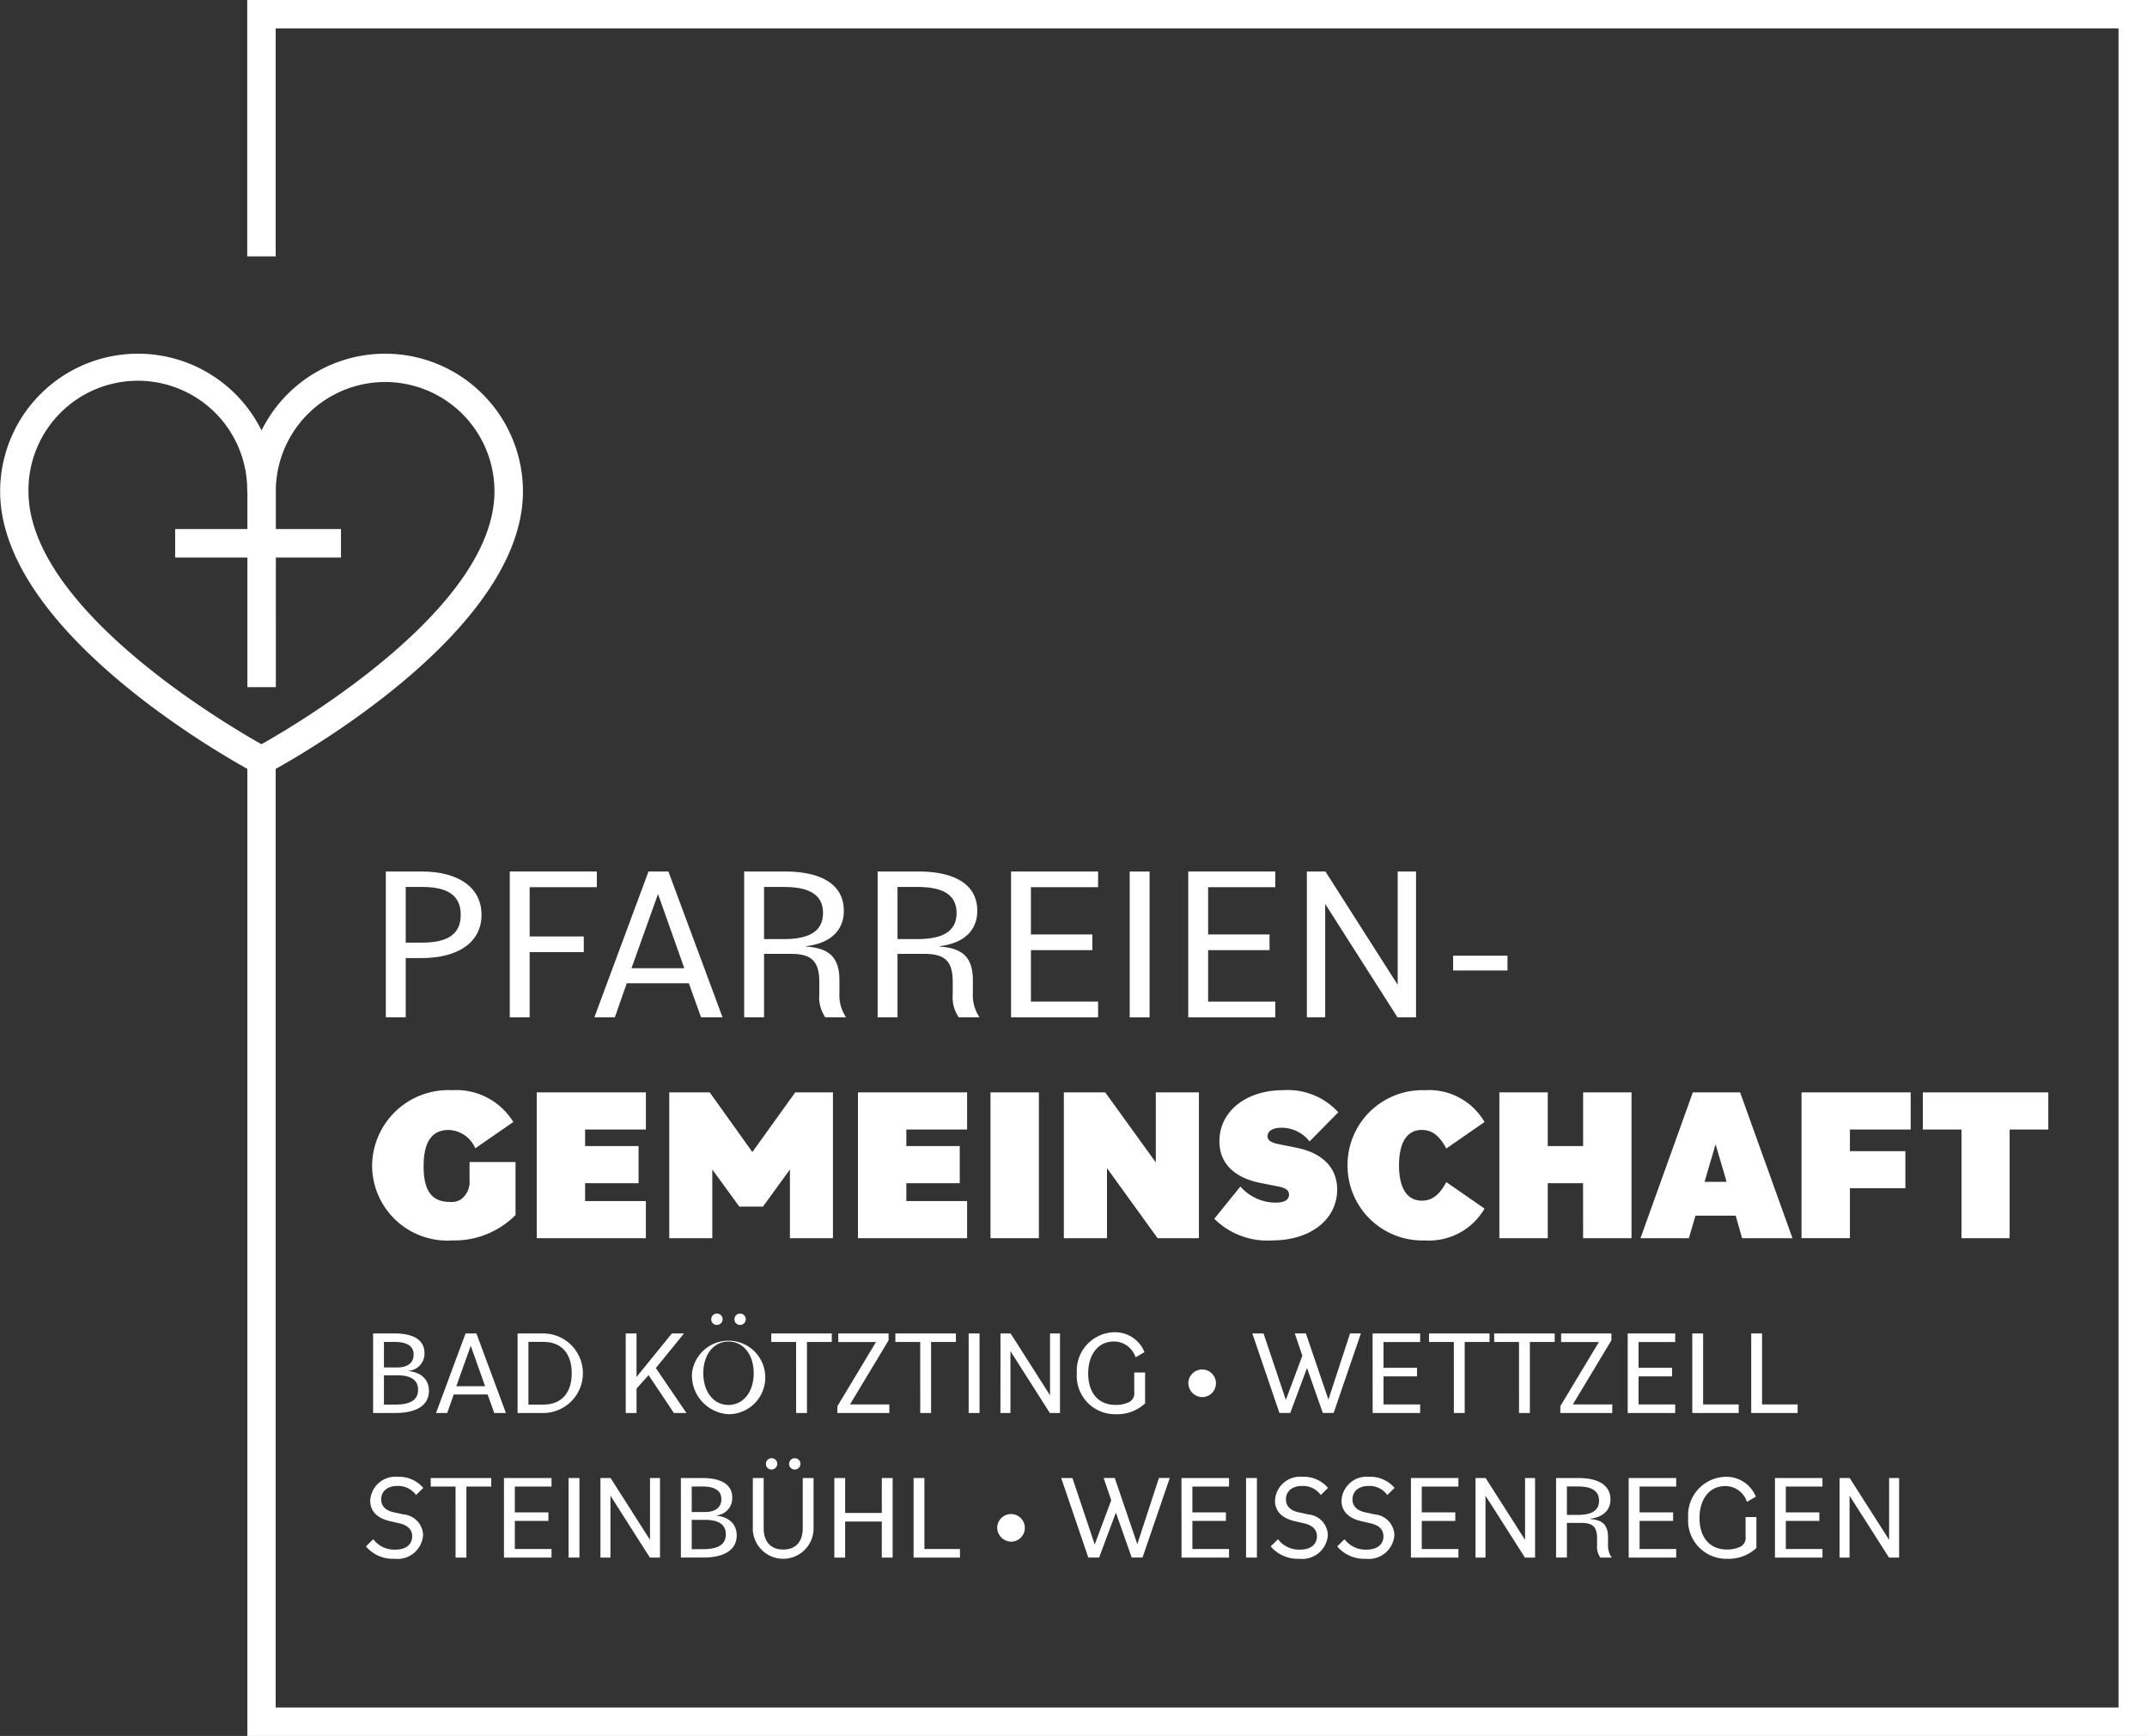 <svg xmlns="http://www.w3.org/2000/svg" width="138.804" height="112.261" viewBox="0 0 138.804 112.261">
  <rect x="0" y="0" width="138.804" height="112.261" fill="#333333" stroke="none"/>
  <g id="Gruppe_1" data-name="Gruppe 1" transform="translate(-11.591 -28.346)">
    <path id="Pfad_1" data-name="Pfad 1" d="M43.083,99.5h2.3c2.429,0,3.887,1.057,3.887,2.8s-1.457,2.8-3.887,2.8H44.369v3.828H43.083Zm1.286,1v3.6H45.44c1.671,0,2.486-.571,2.486-1.8s-.814-1.8-2.486-1.8Z" transform="translate(-6.548 -14.796)" fill="#fff"/>
    <path id="Pfad_2" data-name="Pfad 2" d="M53.2,99.5h5.628v1.015H54.484V103.7h3.5v1.014h-3.5v4.215H53.2Z" transform="translate(-8.652 -14.796)" fill="#fff"/>
    <path id="Pfad_3" data-name="Pfad 3" d="M63.605,99.5h1.286l3.5,9.429H67l-.786-2.2H62.2l-.771,2.2H60.105Zm-1.1,6.257H65.92l-1.7-4.8Z" transform="translate(-10.088 -14.796)" fill="#fff"/>
    <path id="Pfad_4" data-name="Pfad 4" d="M72.332,99.5h2.614c2.471,0,3.829.9,3.829,2.543,0,1.271-.871,2.1-2.428,2.285v.029c1.429.1,2.143.642,2.143,2.185v.814a2.547,2.547,0,0,0,.429,1.571H77.575a2.29,2.29,0,0,1-.386-1.486v-.786c0-1.357-.5-1.828-1.843-1.828H73.618v4.1H72.332Zm1.286,1v3.371H74.9c1.7,0,2.528-.543,2.528-1.686S76.6,100.5,74.9,100.5Z" transform="translate(-12.63 -14.796)" fill="#fff"/>
    <path id="Pfad_5" data-name="Pfad 5" d="M83.224,99.5h2.614c2.471,0,3.829.9,3.829,2.543,0,1.271-.871,2.1-2.428,2.285v.029c1.429.1,2.143.642,2.143,2.185v.814a2.547,2.547,0,0,0,.429,1.571H88.467a2.29,2.29,0,0,1-.386-1.486v-.786c0-1.357-.5-1.828-1.843-1.828H84.51v4.1H83.224Zm1.286,1v3.371H85.8c1.7,0,2.528-.543,2.528-1.686S87.5,100.5,85.8,100.5Z" transform="translate(-14.895 -14.796)" fill="#fff"/>
    <path id="Pfad_6" data-name="Pfad 6" d="M94.115,99.5h5.628v1.015H95.4v3.057h3.971v1.015H95.4v3.328h4.343v1.015H94.115Z" transform="translate(-17.16 -14.796)" fill="#fff"/>
    <rect id="Rechteck_2" data-name="Rechteck 2" width="1.286" height="9.429" transform="translate(84.626 84.707)" fill="#fff"/>
    <path id="Pfad_7" data-name="Pfad 7" d="M108.578,99.5h5.628v1.015h-4.343v3.057h3.971v1.015h-3.971v3.328h4.343v1.015h-5.628Z" transform="translate(-20.167 -14.796)" fill="#fff"/>
    <path id="Pfad_8" data-name="Pfad 8" d="M118.261,99.5h1.2l4.672,7.328V99.5h1.186v9.429h-1.2l-4.672-7.329v7.329h-1.186Z" transform="translate(-22.181 -14.796)" fill="#fff"/>
    <rect id="Rechteck_3" data-name="Rechteck 3" width="3.514" height="0.957" transform="translate(105.536 90.149)" fill="#fff"/>
    <path id="Pfad_9" data-name="Pfad 9" d="M41.964,122.255a4.93,4.93,0,0,1,5.171-4.9,4.32,4.32,0,0,1,3.957,2.057l-2.457,1.7a1.942,1.942,0,0,0-1.728-1.185c-1.057,0-1.614.742-1.614,2.356,0,1.657.585,2.3,1.728,2.3a1.14,1.14,0,0,0,.671-.157,1.4,1.4,0,0,0,.572-1.258V122h2.972v3.428a5.559,5.559,0,0,1-4.086,1.643,4.866,4.866,0,0,1-5.186-4.814" transform="translate(-6.316 -18.508)" fill="#fff"/>
    <path id="Pfad_10" data-name="Pfad 10" d="M55.4,117.535h7.057v2.4H58.527v1.072h3.457v2.4H58.527v1.157h3.929v2.4H55.4Z" transform="translate(-9.109 -18.546)" fill="#fff"/>
    <path id="Pfad_11" data-name="Pfad 11" d="M66.218,117.535h2.615l2.757,3.857,2.771-3.857H76.8v9.429H74.019v-4.443l-1.743,2.4H70.747L69,122.521v4.443H66.218Z" transform="translate(-11.359 -18.546)" fill="#fff"/>
    <path id="Pfad_12" data-name="Pfad 12" d="M81.618,117.535h7.057v2.4H84.747v1.072H88.2v2.4H84.747v1.157h3.929v2.4H81.618Z" transform="translate(-14.561 -18.546)" fill="#fff"/>
    <rect id="Rechteck_4" data-name="Rechteck 4" width="3.129" height="9.429" transform="translate(75.627 98.989)" fill="#fff"/>
    <path id="Pfad_13" data-name="Pfad 13" d="M98.425,117.535H101.1l3.271,4.528v-4.528h2.786v9.429h-2.672l-3.271-4.528v4.528H98.425Z" transform="translate(-18.056 -18.546)" fill="#fff"/>
    <path id="Pfad_14" data-name="Pfad 14" d="M110.705,125.669l1.686-2.085a3.036,3.036,0,0,0,2.272,1.043c.543,0,.871-.158.871-.515,0-.3-.228-.443-.757-.543l-1.085-.214c-1.715-.343-2.657-1.286-2.657-2.7,0-1.914,1.7-3.3,4.128-3.3a4.416,4.416,0,0,1,3.557,1.429l-1.857,1.886a2.287,2.287,0,0,0-1.814-.886c-.529,0-.9.186-.9.543,0,.272.2.414.771.528l1.071.215c1.714.342,2.657,1.3,2.657,2.714,0,1.9-1.686,3.285-4.2,3.285a4.842,4.842,0,0,1-3.743-1.4" transform="translate(-20.609 -18.508)" fill="#fff"/>
    <path id="Pfad_15" data-name="Pfad 15" d="M121.579,122.213a4.838,4.838,0,0,1,4.986-4.857,4.154,4.154,0,0,1,3.872,2.057l-2.472,1.714c-.443-.828-.914-1.2-1.586-1.2-.957,0-1.471.814-1.471,2.286s.514,2.286,1.471,2.286c.672,0,1.143-.371,1.586-1.2l2.472,1.714a4.154,4.154,0,0,1-3.872,2.057,4.838,4.838,0,0,1-4.986-4.857" transform="translate(-22.87 -18.508)" fill="#fff"/>
    <path id="Pfad_16" data-name="Pfad 16" d="M139.382,123.407H137.1v3.557h-3.129v-9.429H137.1v3.472h2.286v-3.472h3.129v9.429h-3.129Z" transform="translate(-25.446 -18.546)" fill="#fff"/>
    <path id="Pfad_17" data-name="Pfad 17" d="M148.876,117.535h3.057l3.385,9.429h-3.257l-.414-1.457h-2.6l-.428,1.457h-3.128Zm.757,5.786h1.428l-.714-2.428Z" transform="translate(-27.843 -18.546)" fill="#fff"/>
    <path id="Pfad_18" data-name="Pfad 18" d="M158.636,117.535h7.057v2.4h-3.929v1.4h3.586v2.4h-3.586v3.228h-3.129Z" transform="translate(-30.576 -18.546)" fill="#fff"/>
    <path id="Pfad_19" data-name="Pfad 19" d="M171.036,119.936h-2.5v-2.4h8.114v2.4h-2.5v7.029h-3.114Z" transform="translate(-32.635 -18.546)" fill="#fff"/>
    <path id="Pfad_20" data-name="Pfad 20" d="M42.045,137.216h1.372c1.279,0,1.949.444,1.949,1.27a1.113,1.113,0,0,1-1.029,1.146v.016c.826.093,1.317.554,1.317,1.278,0,.912-.764,1.434-2.167,1.434H42.045Zm.7,2.2h.842c.7,0,1.076-.3,1.076-.834s-.39-.819-1.27-.819h-.647Zm.749,2.4c1,0,1.457-.327,1.457-.958,0-.6-.413-.936-1.356-.936h-.85v1.895Z" transform="translate(-6.332 -22.638)" fill="#fff"/>
    <path id="Pfad_21" data-name="Pfad 21" d="M49.09,137.216h.7l1.91,5.145h-.756l-.429-1.2H48.325l-.421,1.2H47.18Zm-.6,3.415h1.863l-.928-2.619Z" transform="translate(-7.4 -22.638)" fill="#fff"/>
    <path id="Pfad_22" data-name="Pfad 22" d="M53.839,137.216h1.7a2.573,2.573,0,0,1,0,5.145h-1.7Zm.7.546v4.054h.966c1.185,0,1.832-.771,1.832-2.027s-.647-2.027-1.832-2.027Z" transform="translate(-8.785 -22.638)" fill="#fff"/>
    <path id="Pfad_23" data-name="Pfad 23" d="M62.662,137.216h.7v2.814l2.284-2.814h.787l-1.824,2.238,1.98,2.908h-.81l-1.637-2.448-.779.866v1.583h-.7Z" transform="translate(-10.619 -22.638)" fill="#fff"/>
    <path id="Pfad_24" data-name="Pfad 24" d="M68.071,139.455a2.378,2.378,0,1,1,2.362,2.651,2.513,2.513,0,0,1-2.362-2.651m3.991,0c0-1.208-.67-2.05-1.629-2.05s-1.629.842-1.629,2.05.67,2.051,1.629,2.051,1.629-.842,1.629-2.051m-2.745-3.484a.367.367,0,1,1,.367.359.355.355,0,0,1-.367-.359m1.5,0a.366.366,0,1,1,.367.359.355.355,0,0,1-.367-.359" transform="translate(-11.744 -22.304)" fill="#fff"/>
    <path id="Pfad_25" data-name="Pfad 25" d="M76.149,137.769H74.543v-.554h3.913v.554H76.851v4.592h-.7Z" transform="translate(-13.09 -22.638)" fill="#fff"/>
    <path id="Pfad_26" data-name="Pfad 26" d="M79.944,141.917l2.494-4.147H80v-.554h3.251v.444l-2.494,4.147H83.3v.554h-3.36Z" transform="translate(-14.213 -22.638)" fill="#fff"/>
    <path id="Pfad_27" data-name="Pfad 27" d="M86.28,137.769H84.675v-.554h3.913v.554H86.982v4.592h-.7Z" transform="translate(-15.197 -22.638)" fill="#fff"/>
    <rect id="Rechteck_5" data-name="Rechteck 5" width="0.702" height="5.145" transform="translate(74.215 114.578)" fill="#fff"/>
    <path id="Pfad_28" data-name="Pfad 28" d="M93.252,137.216h.655l2.549,4v-4H97.1v5.145h-.655l-2.549-4v4h-.647Z" transform="translate(-16.98 -22.638)" fill="#fff"/>
    <path id="Pfad_29" data-name="Pfad 29" d="M99.487,139.776a2.484,2.484,0,0,1,2.409-2.658,2.049,2.049,0,0,1,1.964,1.286l-.577.335a1.471,1.471,0,0,0-1.411-1.022c-1,0-1.653.835-1.653,2.066,0,1.161.577,2.035,1.777,2.035a2,2,0,0,0,.85-.172.634.634,0,0,0,.351-.663v-1.263h.7v2a2.631,2.631,0,0,1-1.887.7,2.478,2.478,0,0,1-2.526-2.642" transform="translate(-18.277 -22.618)" fill="#fff"/>
    <path id="Pfad_30" data-name="Pfad 30" d="M108.586,141.07a.893.893,0,1,1,.889.881.919.919,0,0,1-.889-.881" transform="translate(-20.169 -23.256)" fill="#fff"/>
    <path id="Pfad_31" data-name="Pfad 31" d="M113.809,137.216h.725l1.442,4.3,1.068-2.861-.491-1.442h.718l1.457,4.28,1.4-4.28h.7l-1.762,5.145h-.7l-1.021-2.908-1.084,2.908h-.7Z" transform="translate(-21.255 -22.638)" fill="#fff"/>
    <path id="Pfad_32" data-name="Pfad 32" d="M123.626,137.216H126.7v.554h-2.369v1.668h2.167v.554h-2.167v1.816H126.7v.554h-3.071Z" transform="translate(-23.296 -22.638)" fill="#fff"/>
    <path id="Pfad_33" data-name="Pfad 33" d="M129.834,137.769h-1.605v-.554h3.913v.554h-1.605v4.592h-.7Z" transform="translate(-24.253 -22.638)" fill="#fff"/>
    <path id="Pfad_34" data-name="Pfad 34" d="M135.155,137.769H133.55v-.554h3.913v.554h-1.606v4.592h-.7Z" transform="translate(-25.36 -22.638)" fill="#fff"/>
    <path id="Pfad_35" data-name="Pfad 35" d="M138.949,141.917l2.494-4.147H139v-.554h3.251v.444l-2.494,4.147h2.549v.554h-3.36Z" transform="translate(-26.482 -22.638)" fill="#fff"/>
    <path id="Pfad_36" data-name="Pfad 36" d="M144.448,137.216h3.071v.554H145.15v1.668h2.167v.554H145.15v1.816h2.369v.554h-3.071Z" transform="translate(-27.626 -22.638)" fill="#fff"/>
    <path id="Pfad_37" data-name="Pfad 37" d="M149.72,137.216h.7v4.592h2.3v.554h-3Z" transform="translate(-28.722 -22.638)" fill="#fff"/>
    <path id="Pfad_38" data-name="Pfad 38" d="M154.53,137.216h.7v4.592h2.3v.554h-3Z" transform="translate(-29.722 -22.638)" fill="#fff"/>
    <path id="Pfad_39" data-name="Pfad 39" d="M41.465,153.418l.468-.46a1.7,1.7,0,0,0,1.434.671c.717,0,1.084-.367,1.084-.858,0-.406-.25-.709-.826-.841l-.641-.148c-.842-.2-1.246-.679-1.246-1.318a1.627,1.627,0,0,1,1.777-1.544,2.051,2.051,0,0,1,1.652.718l-.467.46a1.415,1.415,0,0,0-1.216-.585c-.678,0-1.037.383-1.037.866,0,.452.311.725.8.834l.646.14a1.385,1.385,0,0,1,1.263,1.333,1.655,1.655,0,0,1-1.847,1.536,2.282,2.282,0,0,1-1.848-.8" transform="translate(-6.212 -25.072)" fill="#fff"/>
    <path id="Pfad_40" data-name="Pfad 40" d="M48.353,149.573H46.747v-.554H50.66v.554H49.054v4.592h-.7Z" transform="translate(-7.31 -25.092)" fill="#fff"/>
    <path id="Pfad_41" data-name="Pfad 41" d="M52.727,149.019H55.8v.554H53.429v1.668H55.6v.553H53.429v1.817H55.8v.554H52.727Z" transform="translate(-8.554 -25.092)" fill="#fff"/>
    <rect id="Rechteck_6" data-name="Rechteck 6" width="0.702" height="5.145" transform="translate(48.35 123.927)" fill="#fff"/>
    <path id="Pfad_42" data-name="Pfad 42" d="M60.6,149.019h.655l2.549,4v-4h.647v5.145h-.655l-2.549-4v4H60.6Z" transform="translate(-10.19 -25.092)" fill="#fff"/>
    <path id="Pfad_43" data-name="Pfad 43" d="M67.166,149.019h1.372c1.279,0,1.949.444,1.949,1.27a1.113,1.113,0,0,1-1.029,1.146v.016c.826.093,1.317.554,1.317,1.278,0,.912-.764,1.434-2.167,1.434H67.166Zm.7,2.2h.842c.7,0,1.076-.3,1.076-.834s-.39-.819-1.27-.819h-.647Zm.749,2.4c1,0,1.457-.328,1.457-.958,0-.6-.413-.936-1.356-.936h-.85v1.895Z" transform="translate(-11.556 -25.092)" fill="#fff"/>
    <path id="Pfad_44" data-name="Pfad 44" d="M73.039,151.9v-3.212h.7v3.236c0,.889.468,1.388,1.263,1.388s1.263-.491,1.263-1.388v-3.236h.7V151.9a1.965,1.965,0,1,1-3.929,0m.849-4.123a.367.367,0,1,1,.367.359.355.355,0,0,1-.367-.359m1.5,0a.366.366,0,1,1,.367.359.355.355,0,0,1-.367-.359" transform="translate(-12.777 -24.759)" fill="#fff"/>
    <path id="Pfad_45" data-name="Pfad 45" d="M82.759,151.833H80.39v2.331h-.7v-5.145h.7v2.261h2.37v-2.261h.7v5.145h-.7Z" transform="translate(-14.16 -25.092)" fill="#fff"/>
    <path id="Pfad_46" data-name="Pfad 46" d="M86.16,149.019h.7v4.592h2.3v.554h-3Z" transform="translate(-15.506 -25.092)" fill="#fff"/>
    <path id="Pfad_47" data-name="Pfad 47" d="M92.986,152.873a.893.893,0,1,1,.889.881.919.919,0,0,1-.889-.881" transform="translate(-16.925 -25.71)" fill="#fff"/>
    <path id="Pfad_48" data-name="Pfad 48" d="M98.209,149.019h.725l1.442,4.3,1.068-2.861-.491-1.442h.718l1.457,4.28,1.4-4.28h.7l-1.762,5.145h-.7l-1.021-2.908-1.084,2.908h-.7Z" transform="translate(-18.011 -25.092)" fill="#fff"/>
    <path id="Pfad_49" data-name="Pfad 49" d="M108.025,149.019H111.1v.554h-2.369v1.668h2.167v.553h-2.167v1.817H111.1v.554h-3.071Z" transform="translate(-20.052 -25.092)" fill="#fff"/>
    <rect id="Rechteck_7" data-name="Rechteck 7" width="0.702" height="5.145" transform="translate(92.149 123.927)" fill="#fff"/>
    <path id="Pfad_50" data-name="Pfad 50" d="M115.313,153.418l.468-.46a1.7,1.7,0,0,0,1.434.671c.718,0,1.084-.367,1.084-.858,0-.406-.25-.709-.826-.841l-.64-.148c-.842-.2-1.247-.679-1.247-1.318a1.627,1.627,0,0,1,1.777-1.544,2.051,2.051,0,0,1,1.653.718l-.468.46a1.413,1.413,0,0,0-1.216-.585c-.678,0-1.037.383-1.037.866,0,.452.312.725.8.834l.647.14a1.384,1.384,0,0,1,1.263,1.333,1.655,1.655,0,0,1-1.847,1.536,2.283,2.283,0,0,1-1.848-.8" transform="translate(-21.568 -25.072)" fill="#fff"/>
    <path id="Pfad_51" data-name="Pfad 51" d="M120.742,153.418l.468-.46a1.7,1.7,0,0,0,1.434.671c.717,0,1.084-.367,1.084-.858,0-.406-.25-.709-.826-.841l-.64-.148c-.842-.2-1.247-.679-1.247-1.318a1.627,1.627,0,0,1,1.777-1.544,2.051,2.051,0,0,1,1.653.718l-.468.46a1.413,1.413,0,0,0-1.216-.585c-.678,0-1.037.383-1.037.866,0,.452.312.725.8.834l.647.14a1.384,1.384,0,0,1,1.263,1.333,1.655,1.655,0,0,1-1.847,1.536,2.283,2.283,0,0,1-1.848-.8" transform="translate(-22.696 -25.072)" fill="#fff"/>
    <path id="Pfad_52" data-name="Pfad 52" d="M126.753,149.019h3.071v.554h-2.369v1.668h2.167v.553h-2.167v1.817h2.369v.554h-3.071Z" transform="translate(-23.946 -25.092)" fill="#fff"/>
    <path id="Pfad_53" data-name="Pfad 53" d="M132.025,149.019h.655l2.549,4v-4h.647v5.145h-.655l-2.549-4v4h-.647Z" transform="translate(-25.043 -25.092)" fill="#fff"/>
    <path id="Pfad_54" data-name="Pfad 54" d="M138.6,149.019h1.427c1.349,0,2.089.491,2.089,1.388,0,.694-.475,1.146-1.326,1.247v.015c.78.055,1.17.351,1.17,1.193v.444a1.39,1.39,0,0,0,.234.858h-.733a1.253,1.253,0,0,1-.211-.811v-.429c0-.741-.272-1-1.005-1H139.3v2.238h-.7Zm.7.546v1.84h.7c.928,0,1.379-.3,1.379-.92s-.451-.92-1.379-.92Z" transform="translate(-26.409 -25.092)" fill="#fff"/>
    <path id="Pfad_55" data-name="Pfad 55" d="M144.527,149.019H147.6v.554h-2.369v1.668H147.4v.553h-2.167v1.817H147.6v.554h-3.071Z" transform="translate(-27.642 -25.092)" fill="#fff"/>
    <path id="Pfad_56" data-name="Pfad 56" d="M149.385,151.579a2.484,2.484,0,0,1,2.409-2.658,2.049,2.049,0,0,1,1.964,1.286l-.577.335a1.471,1.471,0,0,0-1.411-1.022c-1,0-1.653.835-1.653,2.067,0,1.161.577,2.035,1.777,2.035a2,2,0,0,0,.85-.172.634.634,0,0,0,.351-.663v-1.263h.7v2a2.634,2.634,0,0,1-1.887.7,2.478,2.478,0,0,1-2.526-2.642" transform="translate(-28.652 -25.072)" fill="#fff"/>
    <path id="Pfad_57" data-name="Pfad 57" d="M156.468,149.019h3.071v.554H157.17v1.668h2.167v.553H157.17v1.817h2.369v.554h-3.071Z" transform="translate(-30.125 -25.092)" fill="#fff"/>
    <path id="Pfad_58" data-name="Pfad 58" d="M161.74,149.019h.655l2.549,4v-4h.647v5.145h-.655l-2.549-4v4h-.647Z" transform="translate(-31.221 -25.092)" fill="#fff"/>
    <path id="Pfad_59" data-name="Pfad 59" d="M27.574,28.346V44.925h1.84V30.186H148.555V138.768H29.414V78.07C32.18,76.527,45.4,68.7,45.4,60.125a8.911,8.911,0,0,0-16.9-3.942,8.911,8.911,0,0,0-16.9,3.942c0,8.577,13.217,16.4,15.983,17.945v62.537H150.4V28.346ZM13.431,60.125a7.072,7.072,0,1,1,14.143,0h.011v2.432h-4.67V64.4h4.67v8.383h1.84V64.4h4.211v-1.84H29.425V59.913a7.068,7.068,0,0,1,14.133.212c0,7.485-12.557,14.937-15.063,16.349-2.507-1.412-15.063-8.864-15.063-16.349" transform="translate(0 0)" fill="#fff"/>
  </g>
</svg>
